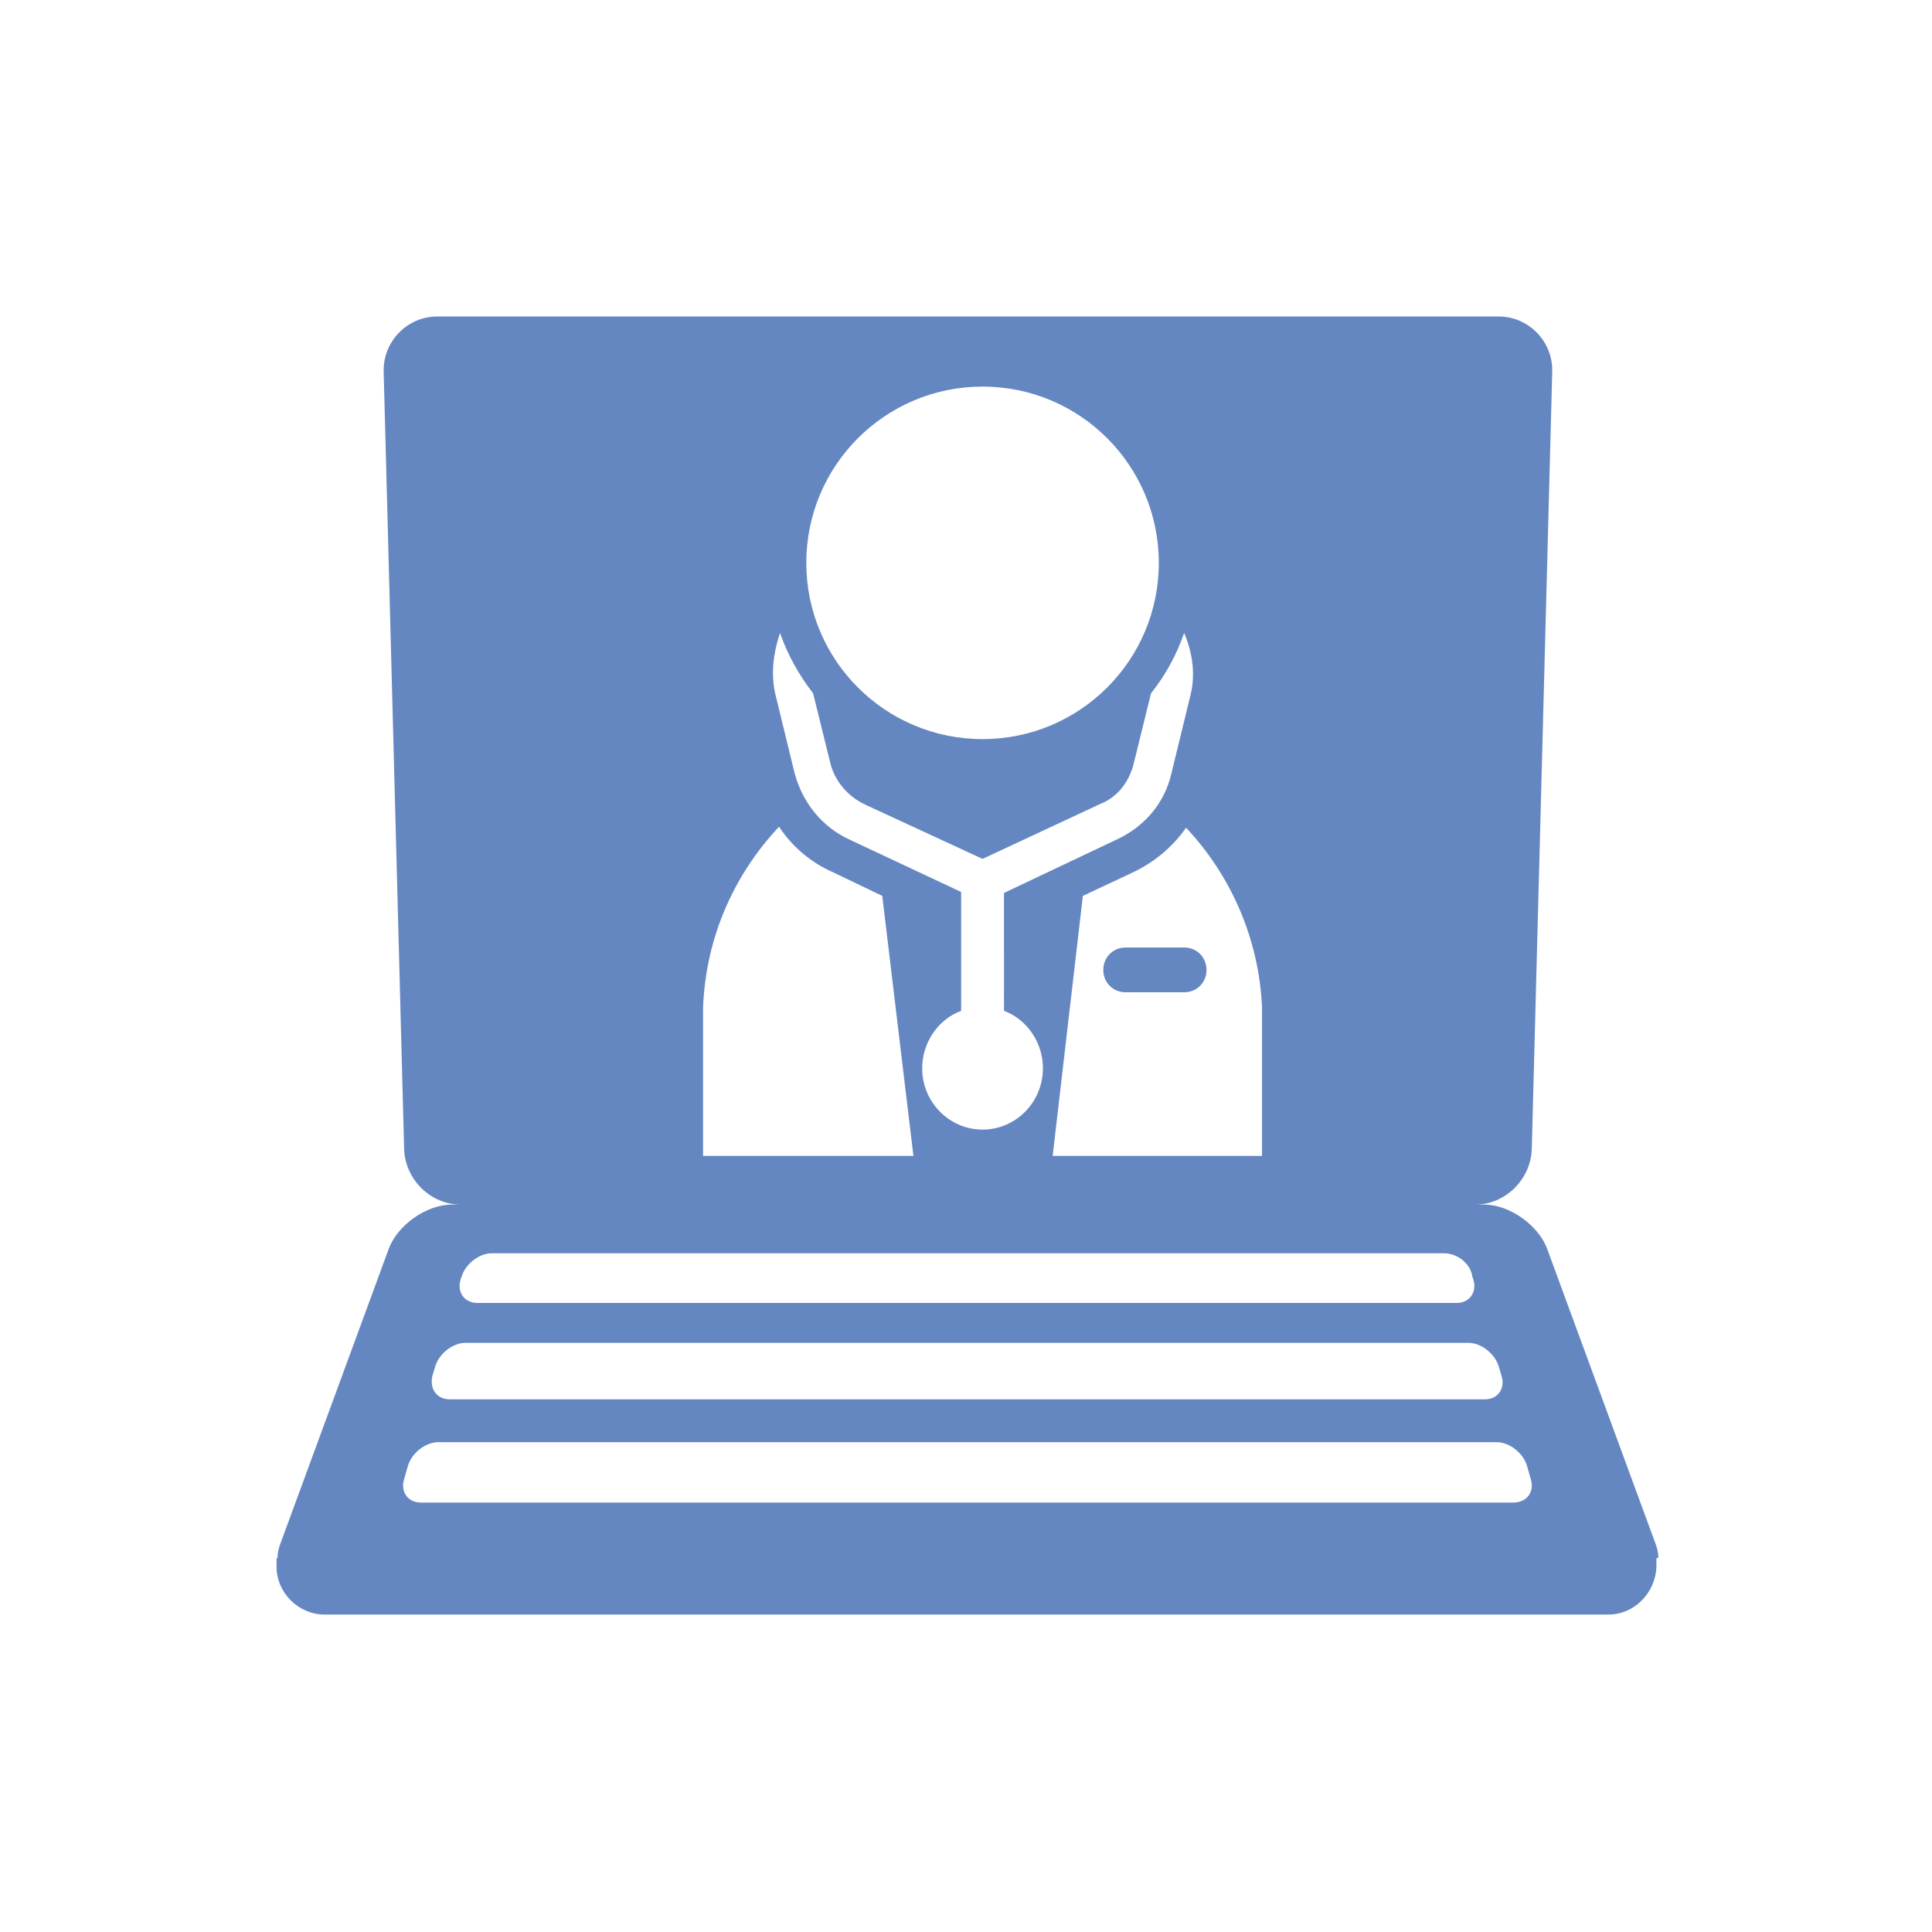 <?xml version="1.0" encoding="utf-8"?><!-- Generator: Adobe Illustrator 25.4.2, SVG Export Plug-In . SVG Version: 6.00 Build 0)  --><svg xmlns="http://www.w3.org/2000/svg" xmlns:xlink="http://www.w3.org/1999/xlink" version="1.1" id="Layer_1640b65f5315ff" x="0px" y="0px" viewBox="0 0 198.4 198.4" style="enable-background:new 0 0 198.4 198.4;fill:url(#CerosGradient_idd46bd41bf);" xml:space="preserve" aria-hidden="true" width="198px" height="198px"><defs><linearGradient class="cerosgradient" data-cerosgradient="true" id="CerosGradient_idd46bd41bf" gradientUnits="userSpaceOnUse" x1="50%" y1="100%" x2="50%" y2="0%"><stop offset="0%" stop-color="#6587C1"/><stop offset="100%" stop-color="#6587C1"/></linearGradient><linearGradient/></defs>
<path d="M121.6,97.3c1.3,0,2.3,1,2.3,2.3c0,1.3-1,2.3-2.3,2.3h-6c-1.3,0-2.3-1-2.3-2.3c0-1.3,1-2.3,2.3-2.3H121.6z M170.1,160l0,0.9  c-0.1,2.7-2.3,4.9-4.9,4.9H33.3c-2.6,0-4.9-2.2-4.9-4.9l0-0.9h0.1c0-0.5,0.1-1,0.3-1.5l11.1-30.2c0.9-2.5,3.9-4.6,6.5-4.6h0.9  c-3.1,0-5.7-2.6-5.8-5.7l-2.1-79.8c-0.1-3.1,2.4-5.7,5.5-5.7h109c3.1,0,5.6,2.6,5.5,5.7l-2.1,79.8c-0.1,3.1-2.7,5.7-5.8,5.7h0.9  c2.6,0,5.6,2.1,6.5,4.6l11.1,30.2c0.2,0.5,0.3,1,0.3,1.5H170.1z M129.6,103.5c-0.3-7.1-3.2-13.6-7.8-18.5c-1.4,2-3.3,3.6-5.7,4.7  l-4.9,2.3l-3.1,26.7h21.5V104C129.6,103.8,129.6,103.7,129.6,103.5z M82.8,57.8c0,10,8.1,18.1,18.1,18.1c10,0,18.1-8.1,18.1-18.1  s-8.1-18.1-18.1-18.1C90.9,39.7,82.8,47.8,82.8,57.8z M79.7,71.6l1.9,7.8c0.8,3,2.8,5.5,5.6,6.8l11.5,5.4v12.2c-2.4,0.9-4,3.3-4,5.9  c0,3.5,2.8,6.3,6.2,6.3s6.2-2.8,6.2-6.3c0-2.6-1.6-5-4-5.9V91.7l11.6-5.5c2.8-1.3,4.9-3.7,5.6-6.8l1.9-7.8c0.6-2.2,0.3-4.5-0.6-6.6  c-0.8,2.3-1.9,4.3-3.4,6.2l-1.8,7.3c-0.5,1.9-1.7,3.4-3.5,4.1l-12,5.6l-11.9-5.5l-0.2-0.1c-1.7-0.8-3-2.3-3.5-4.1l-1.8-7.3  c-1.4-1.8-2.6-3.9-3.4-6.2C79.4,67.1,79.1,69.4,79.7,71.6z M72.3,118.7h21.5L90.6,92l-5-2.4c-2.3-1-4.2-2.6-5.6-4.7  c-4.6,4.9-7.5,11.3-7.8,18.5c0,0.2,0,0.4,0,0.6V118.7z M148.3,128.7H50.5c-1.3,0-2.7,1.1-3.1,2.4l-0.1,0.3c-0.4,1.3,0.4,2.4,1.7,2.4  h100.6c1.3,0,2.1-1.1,1.7-2.4l-0.1-0.3C151,129.7,149.6,128.7,148.3,128.7z M46.2,143.7h106.3c1.3,0,2.1-1.1,1.7-2.4l-0.3-1  c-0.4-1.3-1.8-2.4-3.1-2.4H47.8c-1.3,0-2.7,1.1-3.1,2.4l-0.3,1C44.1,142.7,44.9,143.7,46.2,143.7z M157.2,151.9l-0.4-1.4  c-0.4-1.3-1.8-2.4-3.1-2.4H45c-1.3,0-2.7,1.1-3.1,2.4l-0.4,1.4c-0.4,1.3,0.4,2.4,1.7,2.4h112.2C156.8,154.3,157.6,153.2,157.2,151.9  z" style="fill:url(#CerosGradient_idd46bd41bf);"/>
</svg>